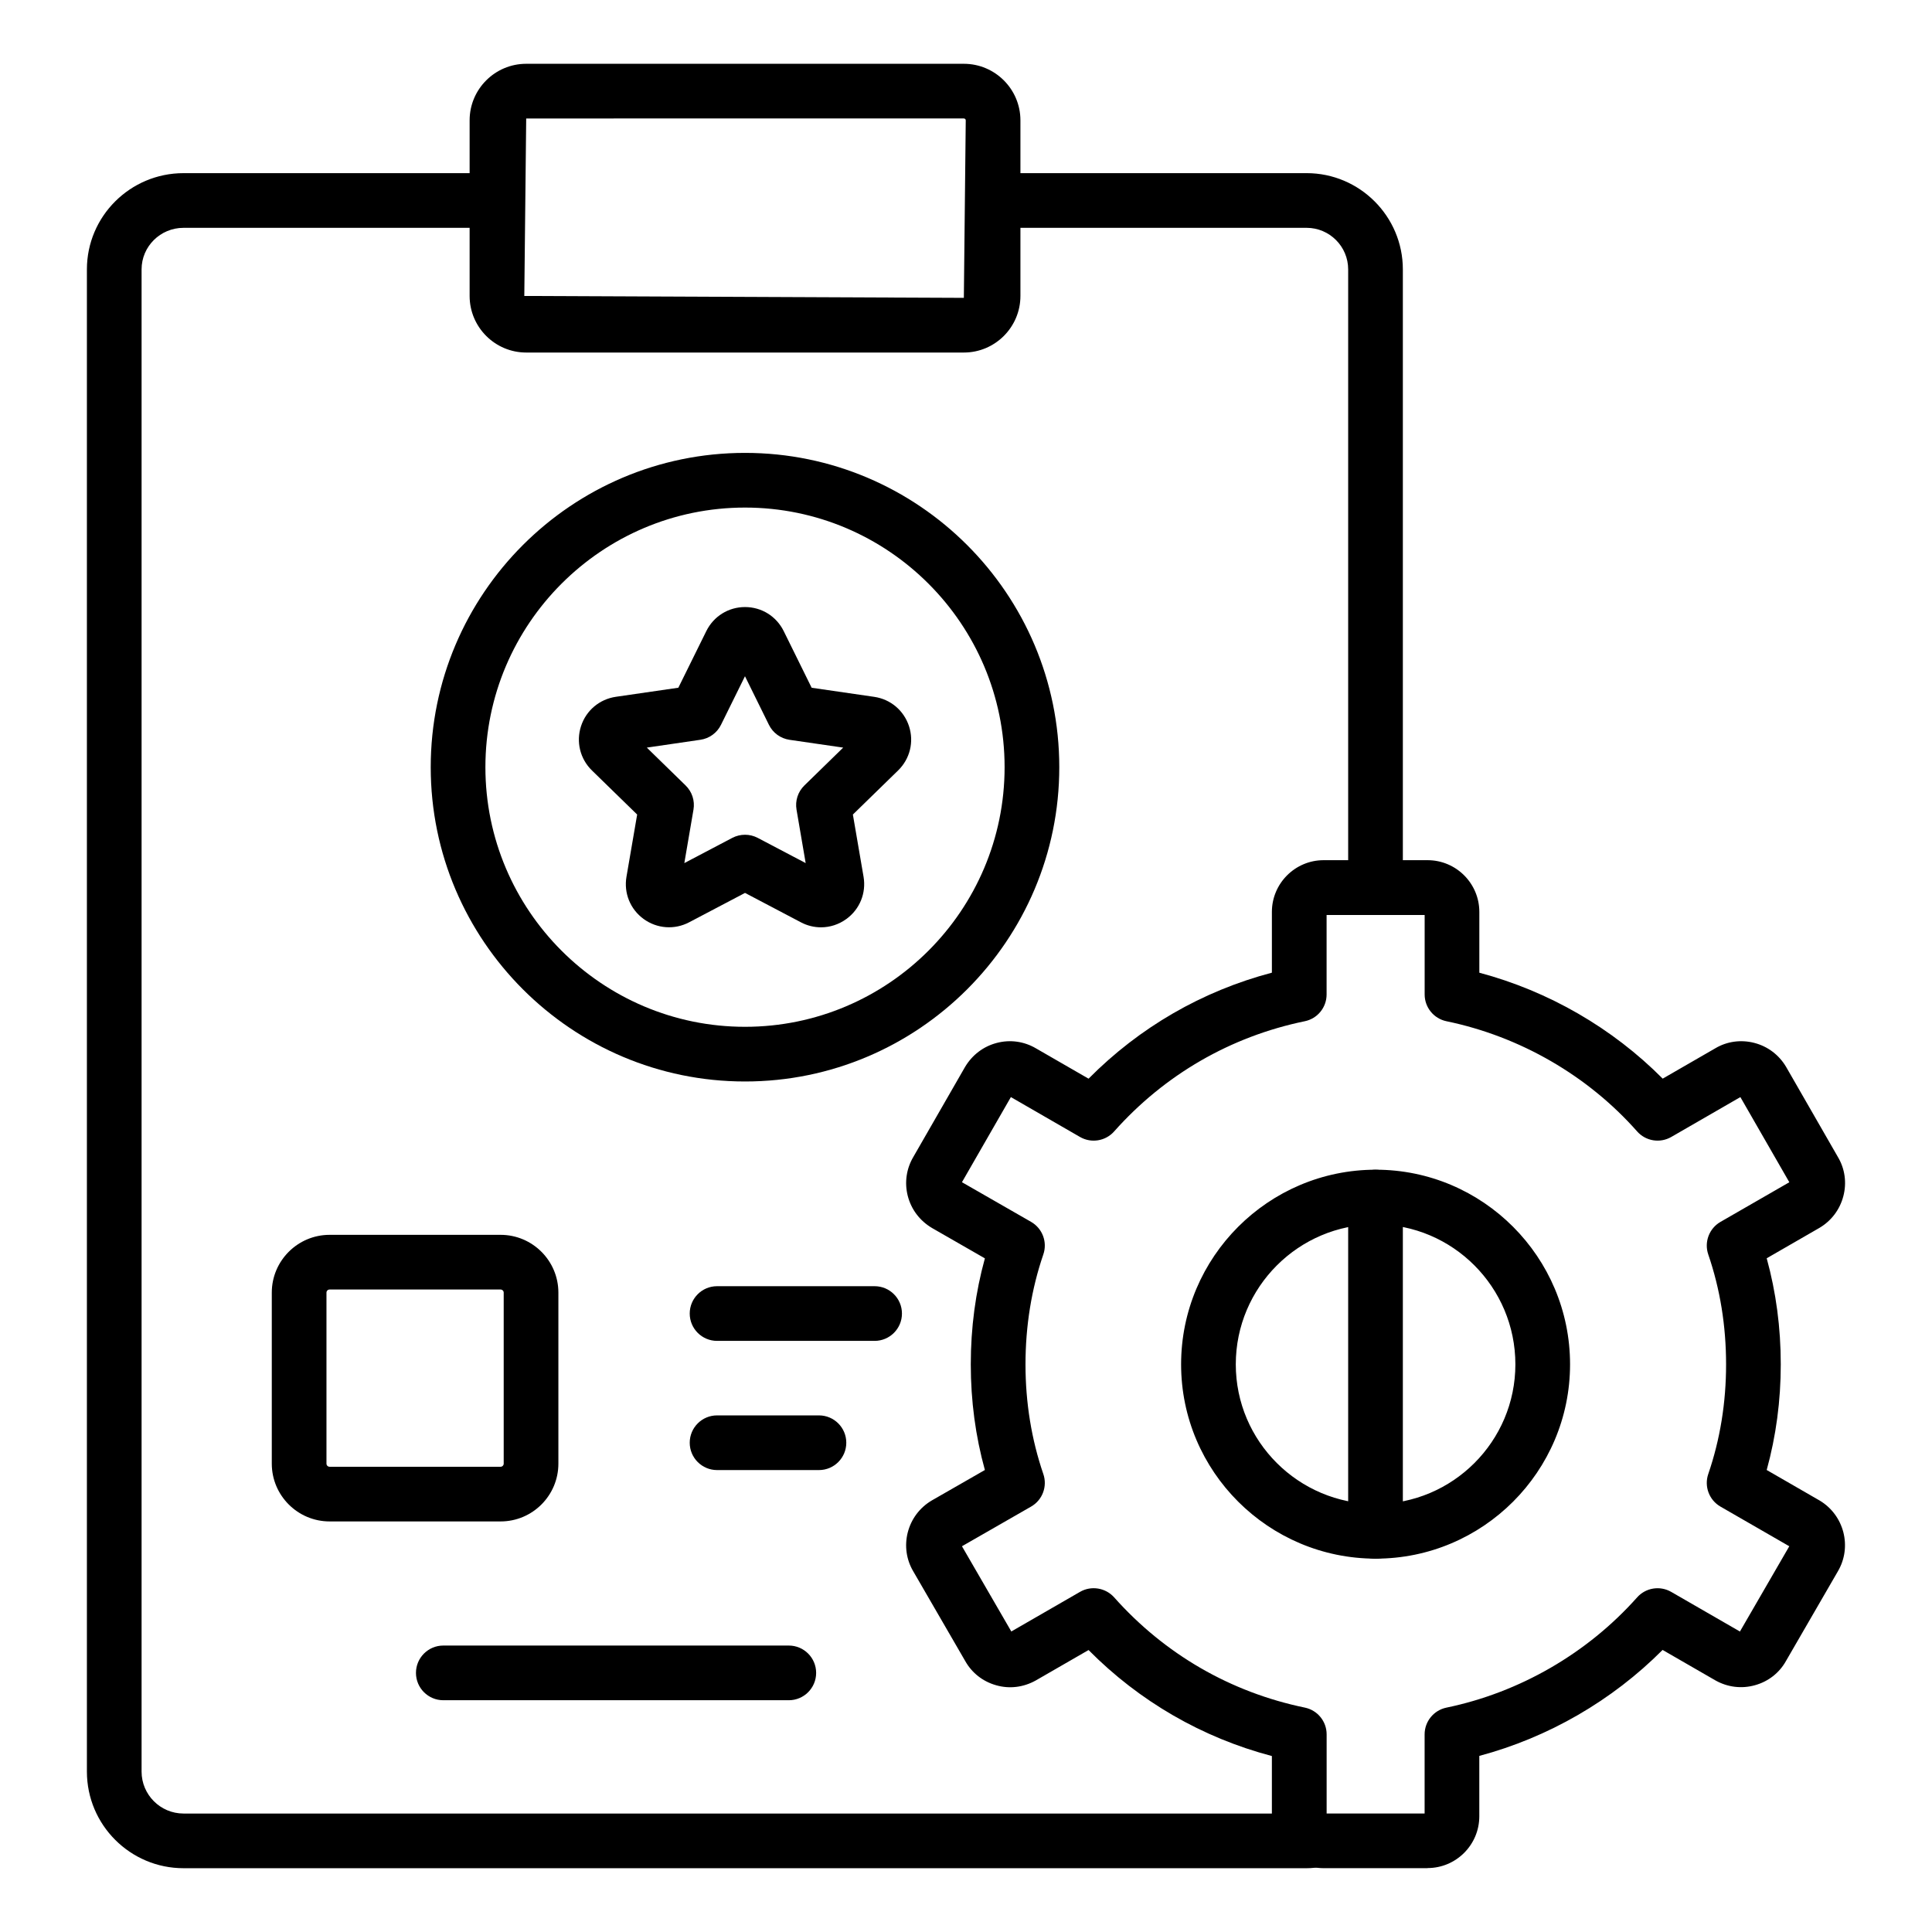 <svg xmlns="http://www.w3.org/2000/svg" id="Layer_1" viewBox="0 0 53 53"><g><g><path d="m37.734 25.1c-.414 0-.75-.336-.75-.75v-16.96c0-.629-.512-1.14-1.14-1.14h-8.6c-.414 0-.75-.336-.75-.75s.336-.75.75-.75h8.6c1.455 0 2.64 1.185 2.64 2.64v16.96c0 .414-.336.75-.75.75z"></path></g><g><path d="m35.844 51.25h-30.81c-1.462 0-2.65-1.189-2.65-2.65v-41.21c0-1.456 1.188-2.64 2.65-2.64h8.6c.414 0 .75.336.75.75s-.336.75-.75.75h-8.6c-.635 0-1.15.511-1.15 1.14v41.21c0 .634.516 1.15 1.15 1.15h30.81c.036 0 .072-.004.109-.012.396-.093.804.166.894.571.089.405-.166.805-.571.894-.143.031-.288.047-.432.047z"></path></g><g><path d="m37.734 42.76c-.414 0-.75-.336-.75-.75v-9.17c0-.414.336-.75.75-.75s.75.336.75.75v9.17c0 .414-.336.75-.75.75z"></path></g><g><path d="m26.441 9.671h-12.006c-.855 0-1.552-.696-1.552-1.552v-4.818c0-.855.696-1.551 1.552-1.551h12.006c.855 0 1.552.696 1.552 1.551v4.818c0 .855-.696 1.552-1.552 1.552zm-12.006-6.421-.052 4.869 12.058.052.052-4.87c0-.028-.023-.051-.052-.051z"></path></g><g><path d="m13.733 41.737h-4.691c-.874 0-1.586-.711-1.586-1.585v-4.692c0-.874.712-1.585 1.586-1.585h4.691c.874 0 1.585.711 1.585 1.585v4.692c0.0.874-.711 1.585-1.585 1.585zm-4.691-6.362c-.048 0-.086.038-.086.085v4.692c0 .047.038.085.086.085h4.691c.047 0 .085-.038.085-.085v-4.692c0-.047-.038-.085-.085-.085z"></path></g><g><g><path d="m23.993 36.784h-4.322c-.414 0-.75-.336-.75-.75s.336-.75.75-.75h4.322c.414 0 .75.336.75.75s-.336.75-.75.75z"></path></g><g><path d="m22.466 40.328h-2.795c-.414 0-.75-.336-.75-.75s.336-.75.75-.75h2.795c.414 0 .75.336.75.75s-.336.75-.75.75z"></path></g></g><g><path d="m21.639 46.642h-9.478c-.414 0-.75-.336-.75-.75s.336-.75.75-.75h9.478c.414 0 .75.336.75.75s-.336.75-.75.75z"></path></g><g><path d="m20.438 29.668c-4.754 0-8.622-3.868-8.622-8.622 0-4.754 3.868-8.622 8.622-8.622s8.621 3.868 8.621 8.622c-0 4.754-3.867 8.622-8.621 8.622zm0-15.744c-3.927 0-7.122 3.195-7.122 7.122 0 3.927 3.195 7.122 7.122 7.122s7.121-3.195 7.121-7.122c-0-3.927-3.194-7.122-7.121-7.122z"></path></g><g><path d="m22.523 25.439c-.188 0-.378-.045-.553-.138l-1.532-.806-1.533.806c-.402.211-.881.176-1.249-.091-.367-.268-.547-.711-.47-1.159l.293-1.706-1.24-1.209c-.325-.317-.44-.783-.3-1.215s.507-.74.956-.806l1.714-.249.767-1.553c.201-.407.608-.66 1.062-.66s.861.253 1.062.661l.766 1.553 1.714.249c.45.065.816.374.957.806.141.432.025.897-.3 1.214l-1.24 1.209.293 1.707c.076.448-.104.892-.472 1.159-.208.151-.451.228-.695.228zm-4.779-4.93 1.064 1.038c.177.172.258.42.216.664l-.251 1.466 1.316-.692c.219-.114.479-.114.697 0l1.316.692-.251-1.466c-.042-.244.039-.492.216-.664l1.064-1.038-1.472-.214c-.245-.036-.456-.189-.565-.411l-.657-1.333-.658 1.333c-.109.221-.32.375-.565.41zm6.021.092h.01z"></path></g><g><g><path d="m39.162 51.249h-2.851c-.783 0-1.42-.637-1.42-1.42v-1.656c-1.913-.505-3.633-1.499-5.029-2.908l-1.445.833c-.341.191-.726.238-1.09.133-.364-.102-.666-.338-.85-.667l-1.425-2.46c-.188-.318-.243-.698-.15-1.065.095-.37.328-.681.657-.876l1.459-.837c-.257-.927-.387-1.899-.387-2.898 0-1.005.13-1.98.387-2.908l-1.449-.832c-.339-.201-.572-.512-.667-.882-.093-.366-.038-.747.155-1.072l1.414-2.46c.198-.334.505-.567.87-.663.368-.098.755-.044 1.083.151l1.438.829c1.396-1.409 3.116-2.403 5.029-2.908v-1.666c0-.783.637-1.42 1.42-1.42h2.851c.783 0 1.42.637 1.42 1.42v1.667c1.901.506 3.653 1.519 5.03 2.906l1.444-.833c.321-.191.707-.243 1.075-.146.365.096.672.329.865.654l1.425 2.479c.189.318.244.703.146 1.073-.096.365-.327.672-.652.865l-1.45.836c.256.928.386 1.904.386 2.909 0 .999-.13 1.971-.386 2.899l1.441.831c.003.002.006.003.009.005.675.402.899 1.275.5 1.948l-1.425 2.462c-.179.319-.48.556-.844.657-.367.104-.751.057-1.084-.129l-1.453-.838c-1.384 1.39-3.135 2.402-5.028 2.907v1.657c0.0.783-.637 1.42-1.42 1.42zm-2.771-1.5h2.69v-2.17c0-.355.25-.662.598-.734 2.009-.416 3.867-1.49 5.231-3.024.237-.266.627-.329.936-.151l1.885 1.087 1.354-2.339-1.888-1.088c-.311-.179-.451-.554-.335-.893.325-.947.489-1.958.489-3.007 0-1.056-.164-2.071-.489-3.017-.116-.339.024-.714.335-.893l1.889-1.088-1.343-2.336-1.896 1.094c-.31.178-.7.115-.937-.153-1.354-1.531-3.211-2.604-5.23-3.022-.348-.072-.598-.379-.598-.734v-2.18h-2.69v2.18c0 .356-.25.663-.599.734-2.035.42-3.845 1.466-5.23 3.024-.236.266-.629.329-.936.151l-1.896-1.094-1.342 2.335 1.896 1.088c.312.179.453.554.336.894-.324.945-.489 1.96-.489 3.017 0 1.049.165 2.061.489 3.006.117.34-.023.715-.336.894l-1.896 1.088 1.354 2.338 1.885-1.087c.307-.177.699-.114.936.151 1.387 1.559 3.195 2.604 5.23 3.024.349.072.599.378.599.734v2.17zm11.414-4.95h.001c-0 0-0 0-.001 0zm1.316-2.446v.001zm.004-9.852c.001 0.0.001.001.001.001zm-21.459-2.443h.001zm20.147-.005-.001 0c0 0 0 0 .001-0zm-10.072 12.705c-2.944 0-5.34-2.391-5.34-5.33 0-2.945 2.396-5.34 5.34-5.34 2.939 0 5.33 2.396 5.33 5.34 0 2.939-2.391 5.33-5.33 5.33zm0-9.17c-2.117 0-3.84 1.723-3.84 3.84 0 2.112 1.723 3.83 3.84 3.83 2.112 0 3.83-1.718 3.83-3.83 0-2.118-1.718-3.84-3.83-3.84z"></path></g></g></g></svg>
